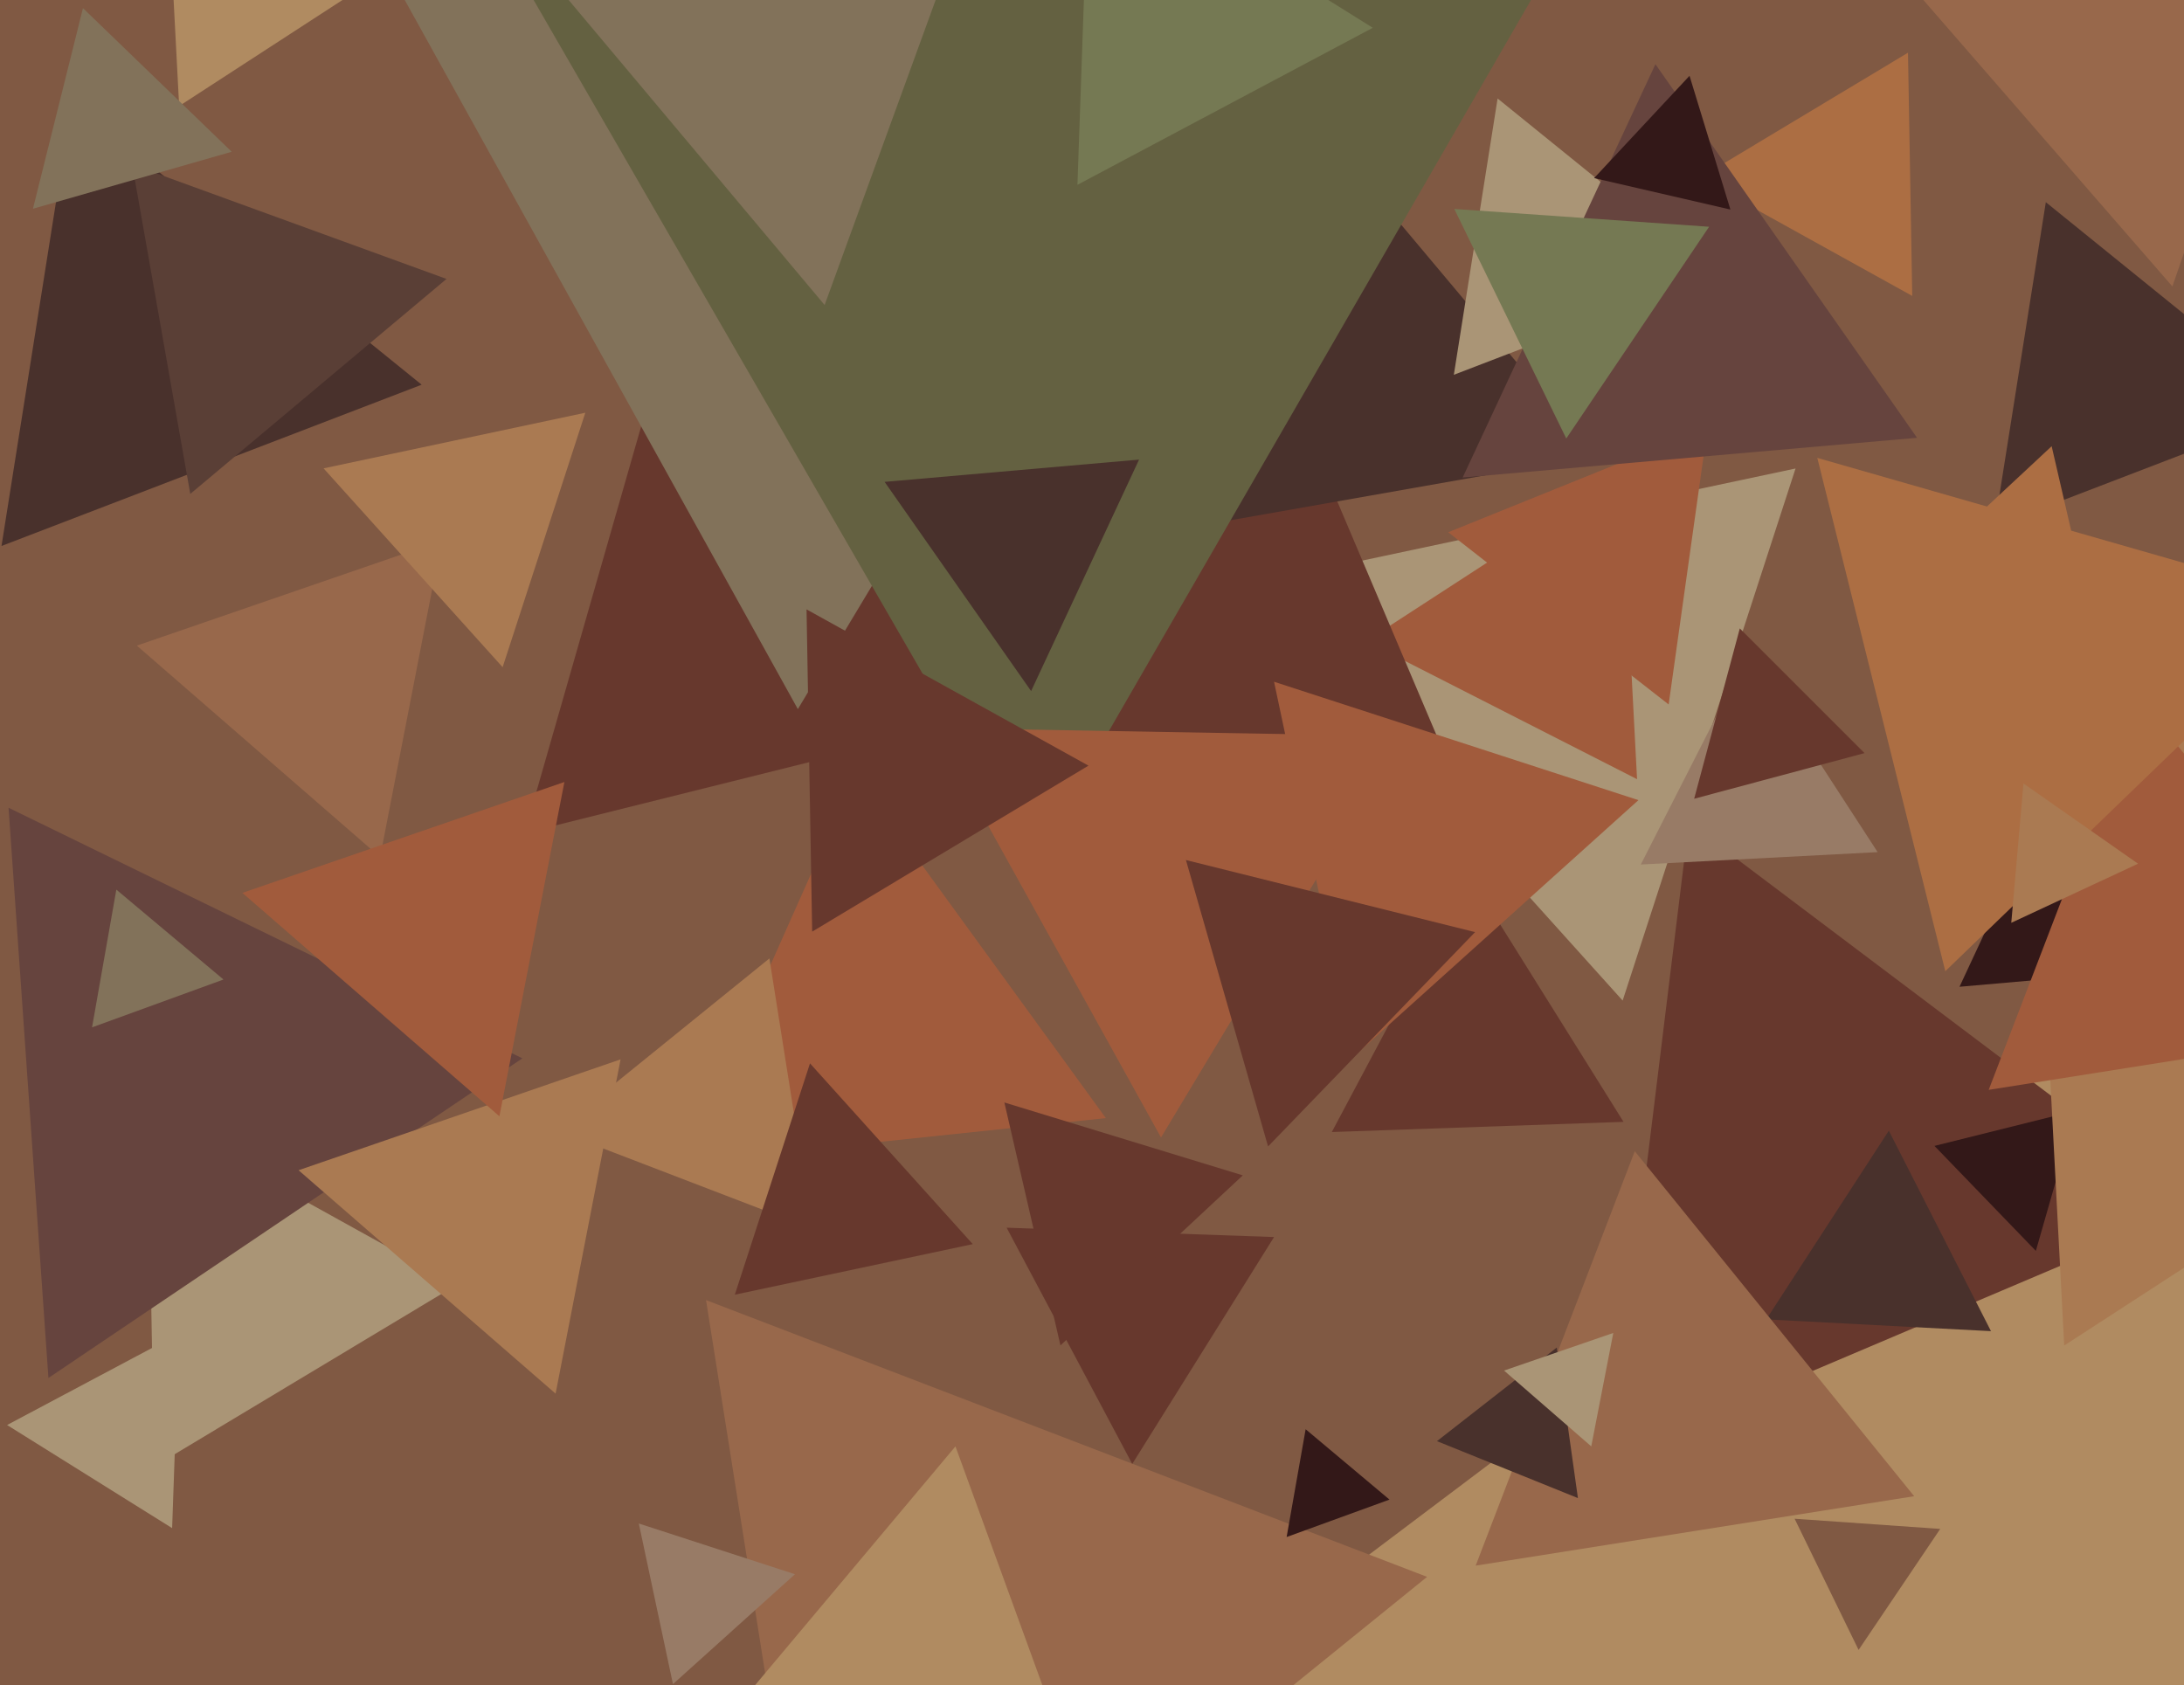 <svg xmlns="http://www.w3.org/2000/svg" width="622px" height="480px">
  <rect width="622" height="480" fill="rgb(128,89,67)"/>
  <polygon points="679.779,616.915 346.558,475.471 635.663,257.614" fill="rgb(176,139,97)"/>
  <polygon points="462.128,284.99 355.503,166.57 511.369,133.44" fill="rgb(170,149,118)"/>
  <polygon points="626.217,343.796 458.809,414.857 480.973,234.347" fill="rgb(103,56,45)"/>
  <polygon points="120.089,109.576 0.43,155.509 20.481,28.915" fill="rgb(73,49,44)"/>
  <polygon points="579.806,356.287 550.93,326.385 591.264,316.328" fill="rgb(51,24,24)"/>
  <polygon points="314.948,318.472 194.369,331.145 243.683,220.383" fill="rgb(161,91,60)"/>
  <polygon points="54.189,140.683 37.647,46.868 127.164,79.449" fill="rgb(90,63,54)"/>
  <polygon points="655.335,116.447 568.017,149.966 582.648,57.587" fill="rgb(73,49,44)"/>
  <polygon points="587.883,383.248 577.277,180.876 757.84,272.877" fill="rgb(170,122,82)"/>
  <polygon points="51.024,30.204 47.036,-45.902 114.94,-11.303" fill="rgb(176,139,97)"/>
  <polygon points="49.023,435.254 2.019,405.883 50.957,379.862" fill="rgb(170,149,118)"/>
  <polygon points="567.031,379.152 503.033,375.798 537.936,322.051" fill="rgb(73,49,44)"/>
  <polygon points="466.232,221.934 389.069,182.617 461.7,135.45" fill="rgb(161,91,60)"/>
  <polygon points="462.381,319.535 379.294,322.436 418.325,249.029" fill="rgb(103,56,45)"/>
  <polygon points="475.232,200.65 412.448,151.598 486.32,121.752" fill="rgb(161,91,60)"/>
  <polygon points="545.151,426.161 420.268,445.94 465.58,327.899" fill="rgb(152,104,75)"/>
  <polygon points="235.487,587.565 201.076,370.302 406.436,449.133" fill="rgb(152,104,75)"/>
  <polygon points="43.881,417.728 42.128,317.284 129.991,365.988" fill="rgb(170,149,118)"/>
  <polygon points="606.377,276.833 558.064,281.06 578.56,237.107" fill="rgb(51,24,24)"/>
  <polygon points="418.816,232.245 186.732,203.749 327.452,17.006" fill="rgb(103,56,45)"/>
  <polygon points="454.321,129.863 350.271,148.21 386.407,48.927" fill="rgb(73,49,44)"/>
  <polygon points="307.359,197.91 149.382,237.298 194.259,80.792" fill="rgb(103,56,45)"/>
  <polygon points="227.225,201.976 93.71,-38.891 369.065,-34.085" fill="rgb(130,114,90)"/>
  <polygon points="294.0,246.0 143.312,-15 444.688,-15" fill="rgb(100,97,65)"/>
  <polygon points="684.417,291.727 566.377,310.423 609.206,198.85" fill="rgb(161,91,60)"/>
  <polygon points="293.661,196.84 251.935,137.25 324.404,130.91" fill="rgb(73,49,44)"/>
  <polygon points="449.392,426.7 409.243,410.479 443.365,383.82" fill="rgb(73,49,44)"/>
  <polygon points="191.657,479.679 181.933,433.935 226.41,448.386" fill="rgb(152,123,102)"/>
  <polygon points="554.02,276.63 517.565,130.417 662.416,171.953" fill="rgb(172,110,67)"/>
  <polygon points="544.602,84.287 484.006,50.698 543.392,15.015" fill="rgb(172,110,67)"/>
  <polygon points="108.255,244.112 38.974,183.887 125.771,154" fill="rgb(152,104,75)"/>
  <polygon points="488.434,78.196 414.051,106.749 426.515,28.055" fill="rgb(170,149,118)"/>
  <polygon points="385.532,300.917 362.845,194.182 466.623,227.902" fill="rgb(161,91,60)"/>
  <polygon points="330.656,323.988 265.998,207.342 399.346,209.67" fill="rgb(161,91,60)"/>
  <polygon points="13.793,392.487 2.436,230.07 148.771,301.443" fill="rgb(102,68,62)"/>
  <polygon points="63.651,278.994 26.216,292.619 33.134,253.387" fill="rgb(130,114,90)"/>
  <polygon points="231.305,265.355 229.703,173.57 309.992,218.075" fill="rgb(103,56,45)"/>
  <polygon points="395.727,427.126 366.43,437.789 371.844,407.086" fill="rgb(51,24,24)"/>
  <polygon points="545.973,124.696 416.564,136.018 471.463,18.285" fill="rgb(102,68,62)"/>
  <polygon points="158.232,396.949 85.029,333.315 176.739,301.736" fill="rgb(170,122,82)"/>
  <polygon points="390.966,7.919 306.854,52.643 310.179,-42.562" fill="rgb(117,121,83)"/>
  <polygon points="608.912,246.005 572.808,262.84 576.28,223.155" fill="rgb(170,122,82)"/>
  <polygon points="618.692,81.585 531.195,-19.069 662.113,-44.517" fill="rgb(152,104,75)"/>
  <polygon points="534.749,242.706 467.292,246.241 497.959,186.053" fill="rgb(152,123,102)"/>
  <polygon points="143.148,190.038 92.154,133.403 166.698,117.558" fill="rgb(170,122,82)"/>
  <polygon points="322.464,416.973 286.686,349.684 362.85,352.343" fill="rgb(103,56,45)"/>
  <polygon points="529.326,469.942 511.103,432.579 552.571,435.479" fill="rgb(128,89,67)"/>
  <polygon points="231.319,349.972 158.554,322.04 219.127,272.989" fill="rgb(170,122,82)"/>
  <polygon points="302.013,383.208 286.038,314.014 353.949,334.777" fill="rgb(103,56,45)"/>
  <polygon points="594.05,169.284 552.641,156.624 584.309,127.092" fill="rgb(172,110,67)"/>
  <polygon points="234.85,86.876 152.463,-11.309 278.687,-33.566" fill="rgb(130,114,90)"/>
  <polygon points="446.07,124.898 414.18,59.514 486.749,64.588" fill="rgb(117,121,83)"/>
  <polygon points="531.012,214.506 482.494,227.506 495.494,178.988" fill="rgb(103,56,45)"/>
  <polygon points="453.186,411.965 428.349,390.375 459.465,379.661" fill="rgb(170,149,118)"/>
  <polygon points="310.027,516.138 200.86,496.889 272.113,411.972" fill="rgb(176,139,97)"/>
  <polygon points="361.146,326.544 337.752,244.962 420.102,265.494" fill="rgb(103,56,45)"/>
  <polygon points="277.042,354.361 209.274,368.765 230.684,302.874" fill="rgb(103,56,45)"/>
  <polygon points="65.99,43.225 9.382,59.458 23.628,2.317" fill="rgb(130,114,90)"/>
  <polygon points="492.821,59.686 454.005,50.725 481.174,21.589" fill="rgb(51,24,24)"/>
  <polygon points="142.232,317.949 69.029,254.315 160.739,222.736" fill="rgb(161,91,60)"/>
</svg>